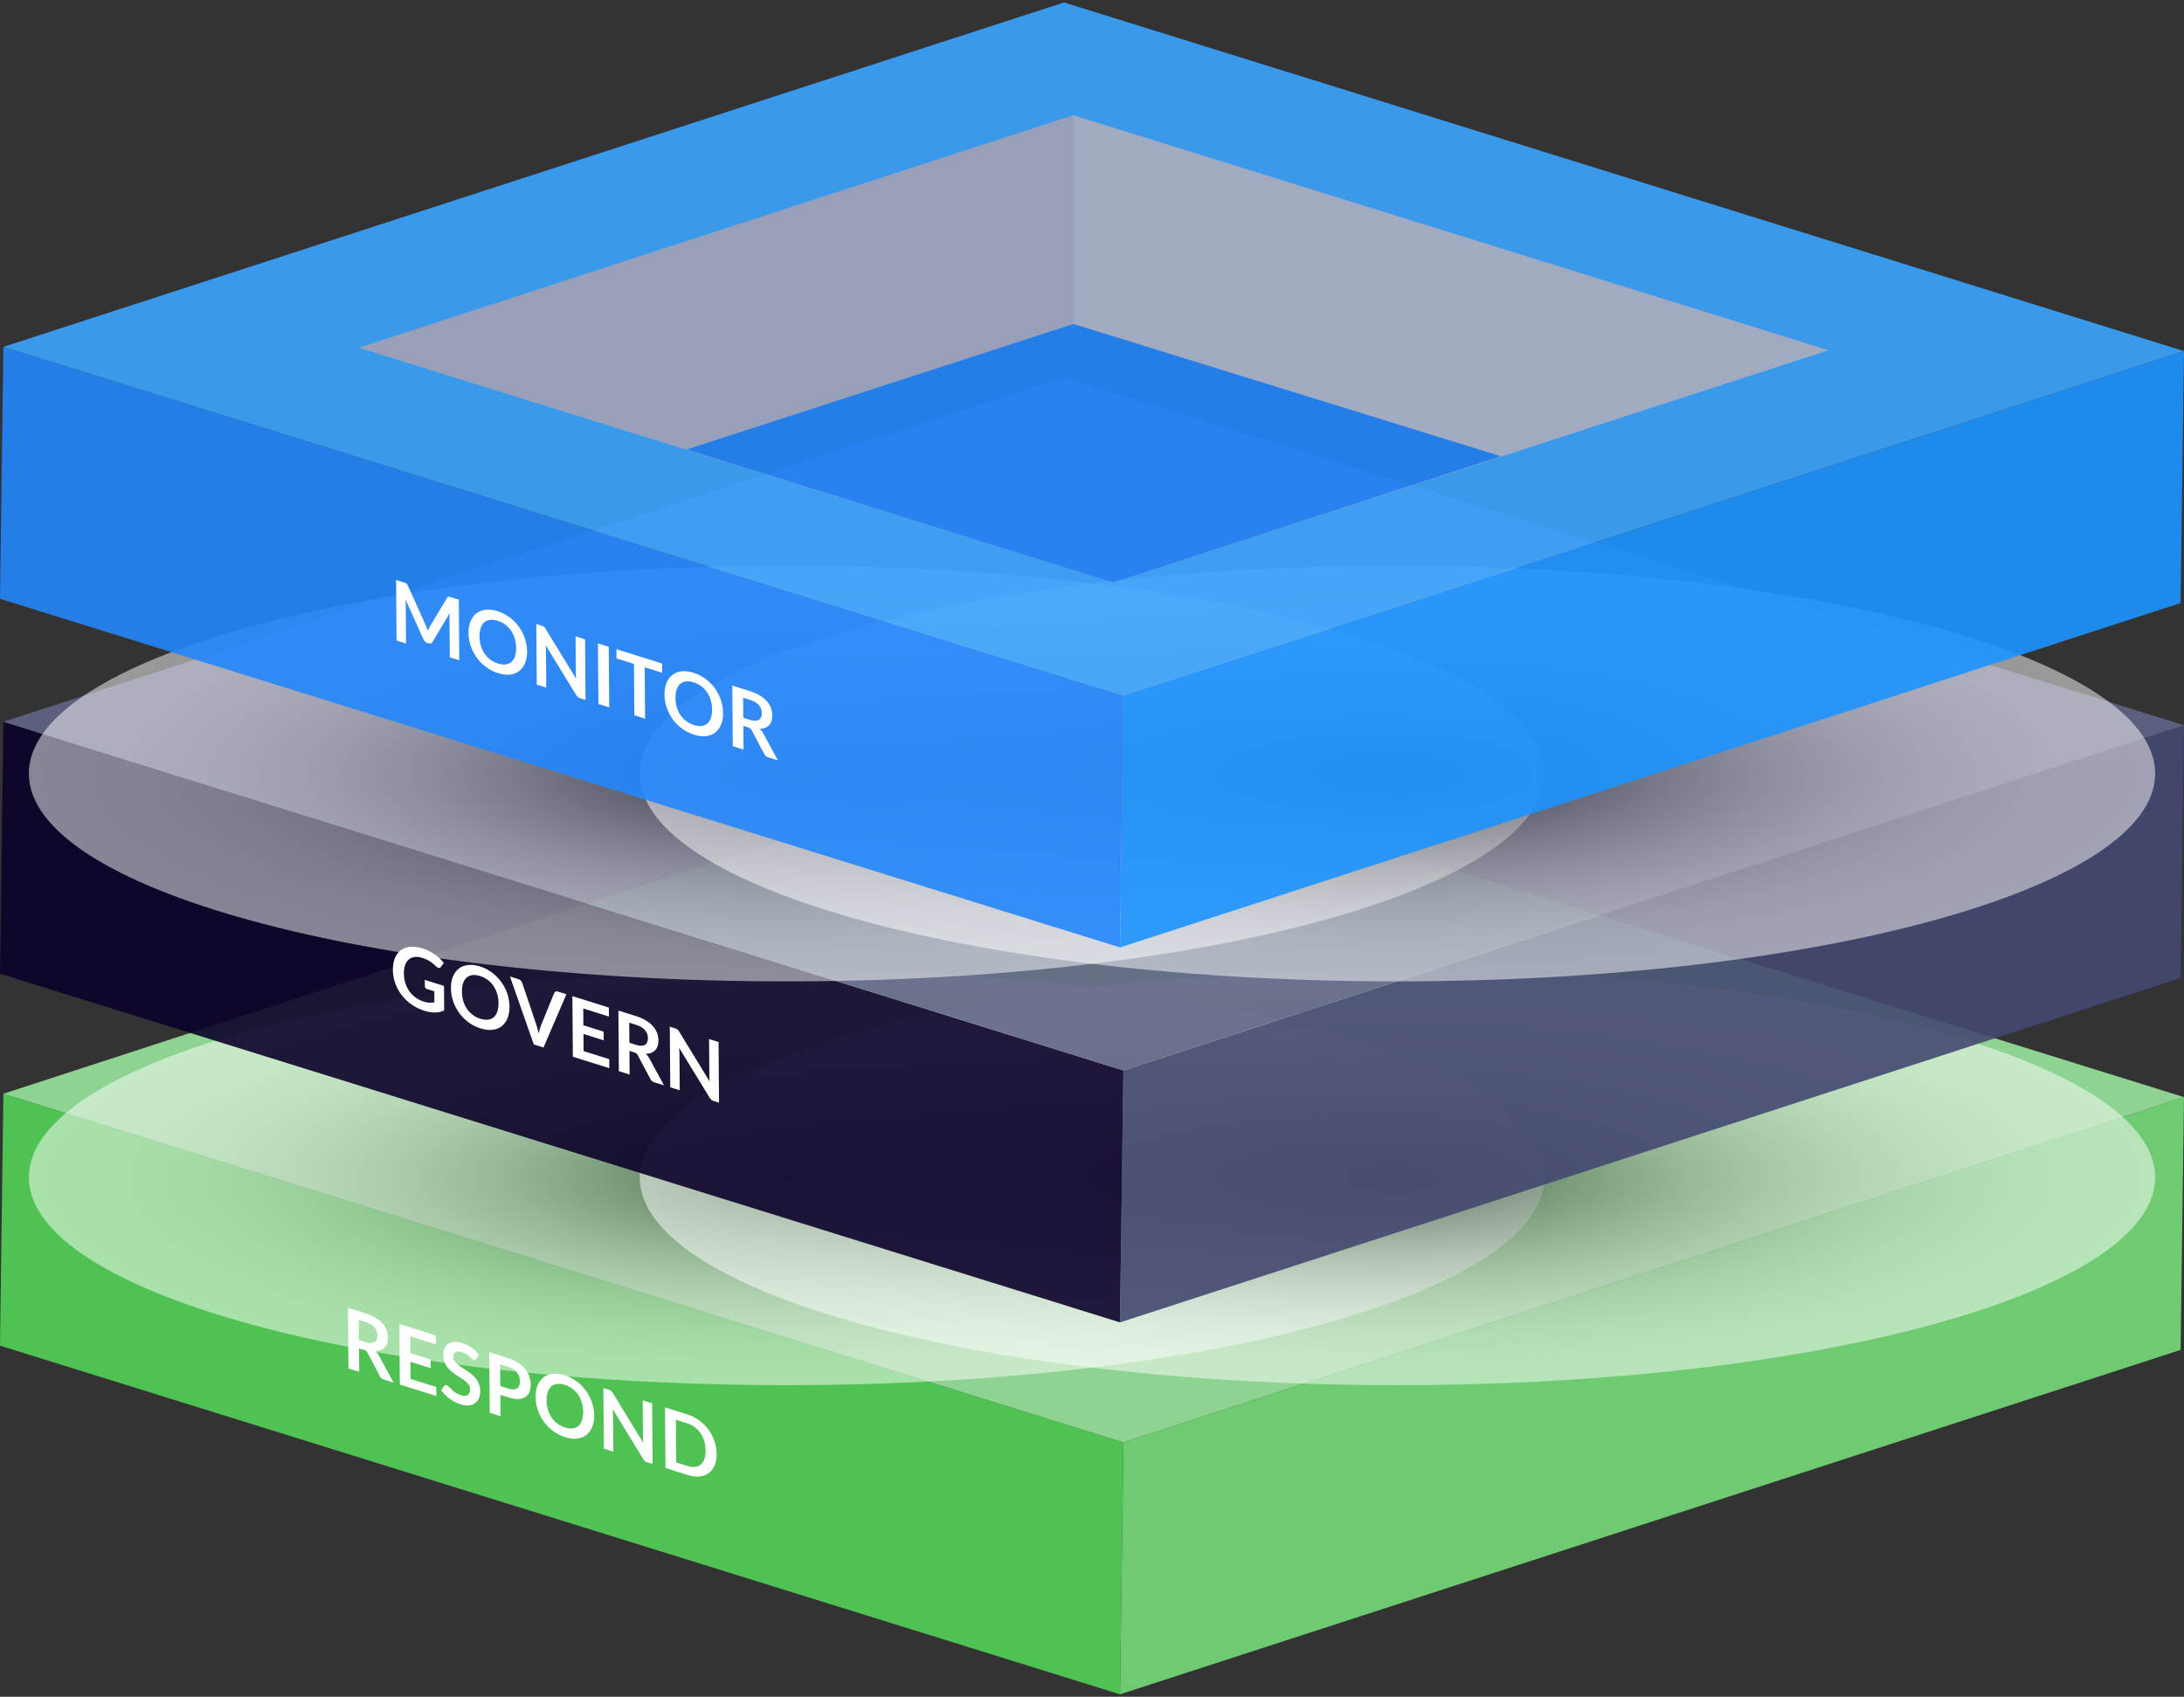 <?xml version="1.0" encoding="UTF-8"?>
<svg xmlns="http://www.w3.org/2000/svg" width="489" height="380" viewBox="0 0 489 380" fill="none">
  <rect x="0" y="0" width="489" height="380" fill="#333333" stroke="none"/>
  <g opacity="0.9">
    <path d="M488.999 245.706L488.239 302.319L250.769 379.449L251.529 323.026L488.999 245.706Z" fill="#75DB79"></path>
    <path d="M251.529 323.026L250.769 379.45L0 301.369L0.76 244.946L251.529 323.026Z" fill="#53D258"></path>
    <path d="M489 245.706L251.529 323.027L0.76 244.946L238.231 167.626L489 245.706Z" fill="#98E49B"></path>
  </g>
  <g style="mix-blend-mode:multiply" opacity="0.5">
    <path d="M176.109 310.212C269.803 310.212 345.758 289.373 345.758 263.668C345.758 237.962 269.803 217.123 176.109 217.123C82.414 217.123 6.46 237.962 6.46 263.668C6.46 289.373 82.414 310.212 176.109 310.212Z" fill="url(#paint0_radial_219_2899)"></path>
  </g>
  <g style="mix-blend-mode:multiply" opacity="0.5">
    <path d="M312.891 310.212C406.586 310.212 482.541 289.373 482.541 263.668C482.541 237.962 406.586 217.123 312.891 217.123C219.197 217.123 143.242 237.962 143.242 263.668C143.242 289.373 219.197 310.212 312.891 310.212Z" fill="url(#paint1_radial_219_2899)"></path>
  </g>
  <g opacity="0.9">
    <path d="M489 162.409L488.24 219.022L250.769 296.153L251.529 239.73L489 162.409Z" fill="#444870"></path>
    <path d="M251.53 239.731L250.77 296.154L0.001 218.073L0.761 161.65L251.53 239.731Z" fill="#0C0129"></path>
    <path d="M489 162.41L251.529 239.73L0.76 161.65L238.231 84.519L489 162.41Z" fill="#616586"></path>
  </g>
  <g style="mix-blend-mode:multiply" opacity="0.5">
    <path d="M176.109 219.783C269.803 219.783 345.758 198.944 345.758 173.238C345.758 147.533 269.803 126.694 176.109 126.694C82.414 126.694 6.46 147.533 6.46 173.238C6.46 198.944 82.414 219.783 176.109 219.783Z" fill="url(#paint2_radial_219_2899)"></path>
  </g>
  <g style="mix-blend-mode:multiply" opacity="0.5">
    <path d="M312.891 219.783C406.586 219.783 482.541 198.944 482.541 173.238C482.541 147.533 406.586 126.694 312.891 126.694C219.197 126.694 143.242 147.533 143.242 173.238C143.242 198.944 219.197 219.783 312.891 219.783Z" fill="url(#paint3_radial_219_2899)"></path>
  </g>
  <g opacity="0.9">
    <path d="M489 78.631L488.24 135.054L250.77 212.184L251.53 155.761L489 78.631Z" fill="#1C94FF"></path>
    <path d="M251.53 155.761L250.77 212.184L0.001 134.104L0.761 77.681L251.53 155.761Z" fill="#2486FC"></path>
    <path d="M489 78.63L251.529 155.761L0.76 77.681L238.231 0.55L489 78.63Z" fill="#3CA4FF"></path>
    <path opacity="0.9" d="M409.399 78.44L249.249 130.494L80.36 77.87L240.32 25.816L409.399 78.44Z" fill="#B8BACB"></path>
    <path d="M153.692 100.668L249.25 130.494L336.069 102.188L240.321 72.551L153.692 100.668Z" fill="#2486FC"></path>
  </g>
  <path opacity="0.35" d="M240.321 25.817V72.551L153.692 100.668L80.361 77.871L240.321 25.817Z" fill="#8B8EA8"></path>
  <path d="M102.726 134.301L102.831 147.873L100.709 147.206L100.641 138.439C100.638 138.089 100.653 137.716 100.685 137.321L96.832 143.797C96.65 144.108 96.368 144.204 95.986 144.083L95.645 143.977C95.263 143.857 94.978 143.583 94.79 143.156L90.772 134.178C90.792 134.39 90.808 134.598 90.822 134.802C90.835 135.006 90.843 135.192 90.844 135.361L90.912 144.128L88.79 143.461L88.684 129.889L90.502 130.46C90.61 130.494 90.702 130.526 90.78 130.557C90.858 130.587 90.926 130.625 90.986 130.668C91.052 130.714 91.109 130.772 91.157 130.844C91.212 130.917 91.263 131.008 91.311 131.117L95.247 139.872C95.35 140.104 95.445 140.34 95.53 140.579C95.621 140.82 95.709 141.066 95.794 141.317C95.876 141.112 95.961 140.917 96.049 140.733C96.137 140.542 96.231 140.362 96.331 140.194L100.096 133.877C100.143 133.798 100.193 133.739 100.246 133.7C100.3 133.66 100.356 133.637 100.416 133.631C100.481 133.627 100.553 133.633 100.63 133.652C100.708 133.67 100.8 133.696 100.908 133.729L102.726 134.301Z" fill="white"></path>
  <path d="M118.016 145.874C118.024 146.869 117.873 147.742 117.563 148.494C117.259 149.241 116.823 149.835 116.254 150.274C115.686 150.713 115 150.982 114.197 151.079C113.394 151.17 112.5 151.061 111.515 150.751C110.536 150.443 109.642 149.991 108.833 149.394C108.025 148.79 107.328 148.087 106.745 147.286C106.167 146.486 105.716 145.615 105.393 144.67C105.07 143.72 104.905 142.747 104.897 141.752C104.889 140.757 105.04 139.887 105.35 139.142C105.66 138.39 106.099 137.795 106.667 137.356C107.242 136.918 107.93 136.654 108.734 136.563C109.537 136.466 110.428 136.571 111.407 136.878C112.064 137.085 112.682 137.36 113.263 137.705C113.843 138.043 114.376 138.435 114.862 138.881C115.348 139.321 115.783 139.811 116.169 140.35C116.56 140.885 116.892 141.451 117.164 142.049C117.437 142.646 117.644 143.267 117.786 143.911C117.934 144.556 118.011 145.211 118.016 145.874ZM115.553 145.1C115.548 144.356 115.447 143.659 115.251 143.011C115.056 142.357 114.78 141.768 114.425 141.244C114.069 140.72 113.637 140.269 113.128 139.891C112.625 139.514 112.057 139.227 111.424 139.028C110.791 138.829 110.222 138.759 109.716 138.819C109.216 138.88 108.789 139.061 108.434 139.362C108.085 139.664 107.817 140.082 107.631 140.617C107.444 141.145 107.354 141.781 107.36 142.526C107.365 143.271 107.466 143.97 107.662 144.625C107.857 145.273 108.133 145.859 108.488 146.383C108.85 146.902 109.282 147.35 109.785 147.726C110.294 148.105 110.865 148.393 111.498 148.592C112.131 148.791 112.697 148.86 113.197 148.798C113.703 148.739 114.13 148.561 114.479 148.265C114.828 147.962 115.096 147.547 115.282 147.019C115.469 146.485 115.559 145.845 115.553 145.1Z" fill="white"></path>
  <path d="M130.994 143.182L131.1 156.755L129.864 156.366C129.673 156.306 129.512 156.224 129.38 156.121C129.254 156.012 129.131 155.861 129.01 155.667L122.179 144.495C122.218 144.919 122.239 145.307 122.242 145.657L122.306 153.992L120.184 153.325L120.079 139.753L121.341 140.149C121.443 140.181 121.529 140.215 121.601 140.25C121.679 140.28 121.745 140.32 121.798 140.368C121.858 140.412 121.915 140.47 121.97 140.544C122.024 140.61 122.084 140.698 122.15 140.806L129.008 152.025C128.989 151.8 128.972 151.579 128.959 151.363C128.945 151.146 128.938 150.947 128.936 150.766L128.872 142.516L130.994 143.182Z" fill="white"></path>
  <path d="M136.401 158.42L133.983 157.661L133.878 144.088L136.296 144.848L136.401 158.42Z" fill="white"></path>
  <path d="M148.255 150.675L144.351 149.448L144.44 160.946L142.031 160.189L141.942 148.691L138.038 147.465L138.022 145.39L148.239 148.601L148.255 150.675Z" fill="white"></path>
  <path d="M161.898 159.662C161.905 160.657 161.754 161.53 161.444 162.281C161.141 163.029 160.705 163.622 160.136 164.061C159.568 164.501 158.882 164.769 158.079 164.866C157.276 164.957 156.382 164.848 155.397 164.538C154.418 164.231 153.524 163.778 152.715 163.181C151.906 162.577 151.21 161.875 150.626 161.073C150.048 160.274 149.598 159.402 149.275 158.458C148.952 157.507 148.787 156.535 148.779 155.54C148.771 154.545 148.922 153.675 149.232 152.929C149.542 152.178 149.981 151.582 150.549 151.143C151.124 150.705 151.812 150.441 152.616 150.35C153.419 150.253 154.31 150.358 155.289 150.666C155.946 150.872 156.564 151.148 157.144 151.492C157.725 151.831 158.258 152.223 158.744 152.669C159.229 153.109 159.665 153.598 160.05 154.137C160.442 154.672 160.773 155.239 161.046 155.836C161.319 156.434 161.526 157.054 161.668 157.698C161.816 158.344 161.892 158.998 161.898 159.662ZM159.435 158.888C159.429 158.143 159.329 157.447 159.133 156.799C158.937 156.144 158.662 155.555 158.306 155.031C157.951 154.508 157.519 154.057 157.01 153.678C156.506 153.302 155.938 153.014 155.306 152.815C154.673 152.616 154.104 152.547 153.598 152.606C153.098 152.668 152.671 152.849 152.316 153.149C151.967 153.451 151.699 153.87 151.512 154.404C151.326 154.932 151.236 155.569 151.241 156.313C151.247 157.058 151.348 157.758 151.544 158.412C151.739 159.06 152.015 159.646 152.37 160.17C152.731 160.689 153.164 161.137 153.667 161.514C154.176 161.892 154.747 162.181 155.38 162.38C156.013 162.578 156.579 162.647 157.079 162.586C157.584 162.526 158.012 162.348 158.361 162.052C158.71 161.75 158.978 161.335 159.164 160.806C159.351 160.272 159.441 159.632 159.435 158.888Z" fill="white"></path>
  <path d="M167.924 161.227C168.377 161.37 168.771 161.434 169.104 161.42C169.444 161.408 169.72 161.333 169.933 161.194C170.153 161.051 170.315 160.852 170.42 160.598C170.525 160.344 170.577 160.045 170.574 159.7C170.569 159.012 170.347 158.415 169.908 157.909C169.475 157.405 168.814 157.013 167.925 156.733L166.384 156.249L166.419 160.755L167.924 161.227ZM174.176 170.289L172 169.605C171.588 169.476 171.288 169.213 171.1 168.817L168.344 163.616C168.241 163.421 168.127 163.27 168.001 163.162C167.881 163.055 167.702 162.965 167.463 162.89L166.433 162.566L166.475 167.869L164.066 167.112L163.96 153.54L167.909 154.781C168.787 155.057 169.54 155.39 170.168 155.781C170.803 156.167 171.321 156.596 171.724 157.065C172.132 157.537 172.434 158.044 172.629 158.586C172.823 159.121 172.923 159.677 172.928 160.253C172.931 160.709 172.869 161.121 172.741 161.486C172.618 161.853 172.436 162.164 172.194 162.419C171.958 162.676 171.661 162.873 171.305 163.011C170.955 163.15 170.554 163.221 170.101 163.222C170.257 163.365 170.401 163.522 170.533 163.695C170.666 163.862 170.786 164.049 170.895 164.258L174.176 170.289Z" fill="white"></path>
  <path d="M99.411 220.806L99.453 226.297C98.8 226.597 98.102 226.749 97.358 226.752C96.619 226.751 95.826 226.618 94.978 226.351C93.922 226.019 92.962 225.546 92.1 224.932C91.243 224.32 90.508 223.611 89.895 222.807C89.287 222.004 88.816 221.125 88.481 220.171C88.146 219.217 87.974 218.236 87.967 217.229C87.959 216.209 88.11 215.323 88.419 214.572C88.729 213.82 89.171 213.229 89.746 212.797C90.326 212.368 91.03 212.115 91.857 212.037C92.684 211.96 93.614 212.084 94.647 212.408C95.172 212.573 95.662 212.771 96.116 213.001C96.577 213.233 97.001 213.488 97.391 213.767C97.786 214.041 98.146 214.338 98.47 214.658C98.794 214.978 99.091 215.312 99.362 215.659L98.681 216.588C98.575 216.736 98.436 216.804 98.263 216.794C98.09 216.777 97.902 216.671 97.698 216.475C97.5 216.295 97.302 216.114 97.104 215.933C96.906 215.752 96.684 215.58 96.439 215.415C96.199 215.253 95.927 215.095 95.622 214.943C95.323 214.793 94.977 214.656 94.583 214.532C93.944 214.332 93.366 214.262 92.848 214.325C92.337 214.388 91.9 214.573 91.539 214.878C91.178 215.183 90.902 215.598 90.709 216.124C90.517 216.651 90.424 217.277 90.429 218.003C90.435 218.779 90.545 219.506 90.759 220.185C90.978 220.859 91.281 221.469 91.666 222.015C92.058 222.556 92.526 223.025 93.071 223.421C93.616 223.81 94.222 224.11 94.891 224.32C95.369 224.47 95.795 224.551 96.17 224.563C96.546 224.575 96.912 224.546 97.268 224.477L97.249 222.018L95.62 221.506C95.464 221.457 95.342 221.375 95.251 221.259C95.167 221.139 95.124 221.013 95.123 220.882L95.112 219.455L99.411 220.806Z" fill="white"></path>
  <path d="M114.08 225.434C114.088 226.429 113.937 227.302 113.627 228.053C113.323 228.801 112.887 229.394 112.319 229.833C111.751 230.273 111.065 230.541 110.262 230.638C109.458 230.729 108.564 230.62 107.579 230.31C106.6 230.003 105.706 229.55 104.898 228.953C104.089 228.349 103.393 227.647 102.809 226.845C102.231 226.046 101.781 225.174 101.458 224.23C101.135 223.279 100.969 222.307 100.961 221.312C100.954 220.317 101.105 219.447 101.415 218.701C101.724 217.95 102.164 217.354 102.732 216.915C103.306 216.477 103.995 216.213 104.798 216.122C105.601 216.025 106.492 216.13 107.471 216.438C108.128 216.644 108.747 216.92 109.327 217.264C109.907 217.603 110.44 217.995 110.926 218.441C111.412 218.881 111.848 219.37 112.233 219.909C112.624 220.444 112.956 221.011 113.229 221.608C113.501 222.206 113.709 222.826 113.851 223.47C113.999 224.116 114.075 224.77 114.08 225.434ZM111.618 224.66C111.612 223.915 111.511 223.219 111.316 222.571C111.12 221.916 110.844 221.327 110.489 220.803C110.134 220.28 109.701 219.829 109.192 219.45C108.689 219.074 108.121 218.786 107.488 218.587C106.855 218.388 106.286 218.319 105.78 218.378C105.281 218.44 104.853 218.621 104.498 218.921C104.149 219.224 103.882 219.642 103.695 220.176C103.509 220.704 103.418 221.341 103.424 222.086C103.43 222.83 103.531 223.53 103.726 224.184C103.922 224.832 104.197 225.418 104.553 225.942C104.914 226.461 105.346 226.909 105.849 227.286C106.359 227.664 106.93 227.953 107.562 228.152C108.195 228.35 108.761 228.419 109.261 228.358C109.767 228.298 110.194 228.12 110.543 227.824C110.892 227.522 111.16 227.107 111.347 226.578C111.533 226.044 111.623 225.405 111.618 224.66Z" fill="white"></path>
  <path d="M126.818 222.666L121.694 234.595L119.518 233.912L114.183 218.696L116.117 219.304C116.326 219.37 116.497 219.476 116.629 219.624C116.761 219.772 116.861 219.94 116.928 220.13L120.045 229.368C120.149 229.669 120.247 229.996 120.339 230.349C120.437 230.699 120.529 231.061 120.615 231.438C120.684 231.11 120.759 230.8 120.84 230.507C120.921 230.208 121.012 229.94 121.111 229.703L124.082 222.378C124.129 222.249 124.221 222.147 124.357 222.071C124.499 221.997 124.672 221.992 124.875 222.056L126.818 222.666Z" fill="white"></path>
  <path d="M130.592 225.856L130.621 229.619L135.152 231.043L135.167 232.986L130.636 231.562L130.666 235.401L136.415 237.207L136.43 239.226L128.264 236.66L128.158 223.087L136.325 225.653L136.341 227.662L130.592 225.856Z" fill="white"></path>
  <path d="M142.423 234.011C142.877 234.154 143.27 234.218 143.604 234.204C143.943 234.192 144.22 234.117 144.433 233.978C144.652 233.834 144.814 233.636 144.92 233.382C145.025 233.128 145.076 232.828 145.073 232.484C145.068 231.796 144.846 231.199 144.407 230.693C143.975 230.188 143.314 229.797 142.424 229.517L140.884 229.033L140.919 233.538L142.423 234.011ZM148.675 243.073L146.499 242.389C146.087 242.26 145.787 241.997 145.6 241.601L142.844 236.4C142.741 236.205 142.627 236.054 142.501 235.946C142.381 235.839 142.201 235.749 141.963 235.673L140.933 235.35L140.974 240.653L138.565 239.896L138.46 226.324L142.409 227.565C143.286 227.84 144.039 228.174 144.668 228.565C145.302 228.951 145.82 229.379 146.223 229.849C146.632 230.321 146.933 230.828 147.128 231.37C147.323 231.905 147.423 232.461 147.427 233.036C147.431 233.493 147.368 233.904 147.24 234.27C147.118 234.637 146.936 234.948 146.693 235.203C146.457 235.46 146.161 235.657 145.805 235.795C145.454 235.934 145.053 236.005 144.6 236.006C144.756 236.149 144.901 236.306 145.033 236.479C145.165 236.645 145.286 236.833 145.395 237.042L148.675 243.073Z" fill="white"></path>
  <path d="M160.884 233.369L160.989 246.942L159.754 246.553C159.562 246.493 159.401 246.412 159.269 246.308C159.143 246.199 159.02 246.048 158.899 245.854L152.068 234.682C152.107 235.106 152.128 235.494 152.131 235.844L152.196 244.179L150.073 243.512L149.968 229.94L151.231 230.336C151.332 230.368 151.419 230.402 151.491 230.437C151.568 230.468 151.634 230.507 151.688 230.555C151.748 230.599 151.805 230.657 151.859 230.731C151.913 230.797 151.973 230.885 152.04 230.993L158.898 242.212C158.878 241.987 158.862 241.766 158.848 241.55C158.835 241.333 158.827 241.134 158.826 240.953L158.762 232.703L160.884 233.369Z" fill="white"></path>
  <path d="M81.872 300.578C82.326 300.721 82.719 300.785 83.053 300.772C83.392 300.76 83.668 300.684 83.882 300.545C84.101 300.402 84.263 300.203 84.368 299.949C84.474 299.695 84.525 299.396 84.522 299.052C84.517 298.363 84.295 297.766 83.856 297.26C83.424 296.756 82.763 296.364 81.873 296.084L80.333 295.6L80.368 300.106L81.872 300.578ZM88.124 309.64L85.948 308.956C85.536 308.827 85.236 308.564 85.049 308.168L82.293 302.967C82.19 302.773 82.076 302.621 81.95 302.513C81.83 302.407 81.65 302.316 81.412 302.241L80.382 301.917L80.423 307.22L78.014 306.464L77.909 292.891L81.858 294.132C82.735 294.408 83.488 294.741 84.117 295.132C84.751 295.519 85.269 295.947 85.672 296.417C86.081 296.888 86.382 297.395 86.577 297.937C86.772 298.473 86.871 299.028 86.876 299.604C86.879 300.061 86.817 300.472 86.689 300.837C86.567 301.205 86.385 301.516 86.142 301.77C85.906 302.027 85.61 302.224 85.254 302.362C84.903 302.502 84.502 302.572 84.049 302.573C84.205 302.716 84.35 302.874 84.482 303.046C84.614 303.213 84.735 303.4 84.844 303.609L88.124 309.64Z" fill="white"></path>
  <path d="M91.85 299.275L91.88 303.039L96.411 304.463L96.426 306.406L91.895 304.982L91.924 308.821L97.674 310.627L97.689 312.645L89.522 310.079L89.417 296.507L97.584 299.073L97.599 301.082L91.85 299.275Z" fill="white"></path>
  <path d="M106.633 304.379C106.562 304.488 106.485 304.56 106.402 304.597C106.325 304.629 106.227 304.626 106.107 304.588C105.982 304.549 105.844 304.459 105.694 304.318C105.55 304.173 105.376 304.009 105.172 303.826C104.969 303.644 104.729 303.462 104.454 303.282C104.184 303.098 103.864 302.947 103.494 302.831C103.16 302.726 102.868 302.678 102.618 302.687C102.368 302.689 102.157 302.738 101.985 302.834C101.819 302.932 101.695 303.074 101.613 303.26C101.531 303.441 101.491 303.656 101.493 303.906C101.495 304.225 101.581 304.517 101.75 304.783C101.924 305.05 102.153 305.303 102.434 305.541C102.716 305.779 103.037 306.014 103.396 306.246C103.755 306.477 104.123 306.721 104.5 306.976C104.877 307.226 105.246 307.498 105.605 307.792C105.965 308.08 106.286 308.405 106.569 308.769C106.851 309.126 107.078 309.528 107.248 309.975C107.424 310.423 107.514 310.929 107.519 311.492C107.524 312.105 107.427 312.649 107.228 313.124C107.035 313.594 106.746 313.968 106.361 314.246C105.982 314.521 105.516 314.686 104.962 314.743C104.409 314.794 103.774 314.707 103.058 314.482C102.646 314.353 102.239 314.181 101.839 313.968C101.438 313.761 101.052 313.521 100.681 313.248C100.316 312.977 99.971 312.682 99.647 312.362C99.323 312.041 99.034 311.707 98.781 311.359L99.479 310.371C99.538 310.302 99.615 310.254 99.711 310.228C99.806 310.196 99.907 310.196 100.014 310.23C100.164 310.277 100.325 310.393 100.499 310.579C100.673 310.758 100.881 310.964 101.121 311.195C101.361 311.427 101.639 311.658 101.957 311.889C102.28 312.115 102.666 312.299 103.113 312.44C103.8 312.655 104.33 312.653 104.703 312.433C105.077 312.207 105.261 311.775 105.256 311.137C105.253 310.78 105.164 310.462 104.99 310.183C104.821 309.905 104.595 309.647 104.314 309.408C104.032 309.164 103.711 308.932 103.352 308.713C102.993 308.494 102.628 308.264 102.257 308.023C101.886 307.781 101.521 307.517 101.161 307.229C100.802 306.941 100.481 306.612 100.198 306.243C99.915 305.873 99.685 305.451 99.509 304.978C99.339 304.5 99.251 303.951 99.246 303.331C99.242 302.837 99.331 302.384 99.513 301.973C99.7 301.564 99.971 301.234 100.327 300.984C100.682 300.733 101.122 300.581 101.645 300.527C102.169 300.473 102.771 300.553 103.451 300.767C104.216 301.007 104.921 301.353 105.568 301.806C106.214 302.259 106.766 302.782 107.224 303.375L106.633 304.379Z" fill="white"></path>
  <path d="M113.809 310.978C114.251 311.117 114.636 311.182 114.963 311.172C115.291 311.156 115.561 311.076 115.774 310.931C115.994 310.781 116.156 310.57 116.261 310.297C116.366 310.018 116.417 309.688 116.414 309.306C116.411 308.943 116.355 308.597 116.245 308.27C116.135 307.942 115.972 307.641 115.756 307.367C115.539 307.093 115.266 306.851 114.937 306.641C114.608 306.426 114.219 306.247 113.772 306.107L111.972 305.541L112.01 310.413L113.809 310.978ZM113.756 304.154C114.622 304.426 115.372 304.768 116.007 305.18C116.641 305.591 117.166 306.053 117.581 306.564C117.995 307.075 118.304 307.627 118.505 308.221C118.712 308.817 118.818 309.431 118.823 310.063C118.828 310.72 118.728 311.291 118.523 311.776C118.319 312.254 118.009 312.625 117.594 312.888C117.179 313.151 116.656 313.293 116.025 313.313C115.4 313.335 114.666 313.214 113.825 312.949L112.025 312.384L112.062 317.161L109.653 316.404L109.548 302.832L113.756 304.154Z" fill="white"></path>
  <path d="M133.038 316.982C133.045 317.977 132.894 318.85 132.584 319.602C132.281 320.349 131.844 320.942 131.276 321.382C130.708 321.821 130.022 322.089 129.219 322.187C128.416 322.278 127.521 322.168 126.536 321.859C125.557 321.551 124.664 321.099 123.855 320.501C123.046 319.898 122.35 319.195 121.766 318.394C121.188 317.594 120.738 316.722 120.415 315.778C120.092 314.828 119.927 313.855 119.919 312.86C119.911 311.865 120.062 310.995 120.372 310.25C120.682 309.498 121.121 308.903 121.689 308.463C122.263 308.026 122.952 307.762 123.755 307.671C124.559 307.573 125.45 307.679 126.429 307.986C127.085 308.193 127.704 308.468 128.284 308.813C128.865 309.151 129.398 309.543 129.884 309.989C130.369 310.429 130.805 310.919 131.19 311.458C131.581 311.993 131.913 312.559 132.186 313.156C132.459 313.754 132.666 314.375 132.808 315.019C132.956 315.664 133.032 316.319 133.038 316.982ZM130.575 316.208C130.569 315.464 130.468 314.767 130.273 314.119C130.077 313.465 129.802 312.876 129.446 312.352C129.091 311.828 128.659 311.377 128.149 310.999C127.646 310.622 127.078 310.334 126.445 310.136C125.813 309.937 125.243 309.867 124.738 309.927C124.238 309.988 123.811 310.169 123.456 310.47C123.107 310.772 122.839 311.19 122.652 311.725C122.466 312.253 122.376 312.889 122.381 313.634C122.387 314.379 122.488 315.078 122.684 315.733C122.879 316.381 123.155 316.967 123.51 317.49C123.871 318.01 124.304 318.458 124.807 318.834C125.316 319.213 125.887 319.501 126.52 319.7C127.153 319.899 127.719 319.968 128.219 319.906C128.724 319.847 129.152 319.669 129.501 319.373C129.85 319.07 130.118 318.655 130.304 318.127C130.49 317.592 130.581 316.953 130.575 316.208Z" fill="white"></path>
  <path d="M146.016 314.29L146.121 327.862L144.886 327.474C144.695 327.414 144.533 327.332 144.401 327.228C144.276 327.12 144.152 326.969 144.032 326.775L137.201 315.603C137.24 316.027 137.26 316.414 137.263 316.765L137.328 325.1L135.206 324.433L135.1 310.861L136.363 311.257C136.464 311.289 136.551 311.323 136.623 311.358C136.7 311.388 136.766 311.428 136.82 311.476C136.88 311.52 136.937 311.578 136.991 311.651C137.045 311.718 137.106 311.806 137.172 311.914L144.03 323.132C144.011 322.908 143.994 322.687 143.98 322.471C143.967 322.254 143.959 322.055 143.958 321.874L143.894 313.623L146.016 314.29Z" fill="white"></path>
  <path d="M160.45 325.595C160.458 326.59 160.307 327.454 159.997 328.187C159.687 328.919 159.248 329.496 158.679 329.917C158.111 330.337 157.425 330.587 156.622 330.665C155.818 330.744 154.924 330.628 153.939 330.319L149.005 328.768L148.9 315.196L153.834 316.746C154.819 317.056 155.716 317.506 156.524 318.097C157.333 318.682 158.026 319.365 158.604 320.146C159.181 320.92 159.632 321.773 159.954 322.705C160.277 323.637 160.443 324.6 160.45 325.595ZM157.979 324.818C157.973 324.074 157.872 323.377 157.677 322.729C157.487 322.077 157.211 321.491 156.85 320.971C156.495 320.448 156.062 319.997 155.553 319.618C155.05 319.242 154.482 318.954 153.849 318.755L151.333 317.965L151.407 327.52L153.923 328.31C154.556 328.509 155.123 328.578 155.622 328.516C156.128 328.457 156.555 328.279 156.905 327.983C157.26 327.682 157.527 327.267 157.708 326.737C157.894 326.203 157.985 325.563 157.979 324.818Z" fill="white"></path>
  <defs>
    <radialGradient id="paint0_radial_219_2899" cx="0" cy="0" r="1" gradientUnits="userSpaceOnUse" gradientTransform="translate(176.156 263.746) scale(169.751 46.585)">
      <stop></stop>
      <stop offset="0.121" stop-color="#3A3A3A"></stop>
      <stop offset="0.245" stop-color="#6D6D6D"></stop>
      <stop offset="0.371" stop-color="#9A9A9A"></stop>
      <stop offset="0.498" stop-color="#BFBFBF"></stop>
      <stop offset="0.624" stop-color="#DBDBDB"></stop>
      <stop offset="0.75" stop-color="#EFEFEF"></stop>
      <stop offset="0.875" stop-color="#FBFBFB"></stop>
      <stop offset="1" stop-color="white"></stop>
    </radialGradient>
    <radialGradient id="paint1_radial_219_2899" cx="0" cy="0" r="1" gradientUnits="userSpaceOnUse" gradientTransform="translate(312.844 263.746) scale(169.751 46.584)">
      <stop></stop>
      <stop offset="0.121" stop-color="#3A3A3A"></stop>
      <stop offset="0.245" stop-color="#6D6D6D"></stop>
      <stop offset="0.371" stop-color="#9A9A9A"></stop>
      <stop offset="0.498" stop-color="#BFBFBF"></stop>
      <stop offset="0.624" stop-color="#DBDBDB"></stop>
      <stop offset="0.75" stop-color="#EFEFEF"></stop>
      <stop offset="0.875" stop-color="#FBFBFB"></stop>
      <stop offset="1" stop-color="white"></stop>
    </radialGradient>
    <radialGradient id="paint2_radial_219_2899" cx="0" cy="0" r="1" gradientUnits="userSpaceOnUse" gradientTransform="translate(176.156 173.223) scale(169.751 46.585)">
      <stop></stop>
      <stop offset="0.121" stop-color="#3A3A3A"></stop>
      <stop offset="0.245" stop-color="#6D6D6D"></stop>
      <stop offset="0.371" stop-color="#9A9A9A"></stop>
      <stop offset="0.498" stop-color="#BFBFBF"></stop>
      <stop offset="0.624" stop-color="#DBDBDB"></stop>
      <stop offset="0.75" stop-color="#EFEFEF"></stop>
      <stop offset="0.875" stop-color="#FBFBFB"></stop>
      <stop offset="1" stop-color="white"></stop>
    </radialGradient>
    <radialGradient id="paint3_radial_219_2899" cx="0" cy="0" r="1" gradientUnits="userSpaceOnUse" gradientTransform="translate(312.844 173.223) scale(169.751 46.584)">
      <stop></stop>
      <stop offset="0.121" stop-color="#3A3A3A"></stop>
      <stop offset="0.245" stop-color="#6D6D6D"></stop>
      <stop offset="0.371" stop-color="#9A9A9A"></stop>
      <stop offset="0.498" stop-color="#BFBFBF"></stop>
      <stop offset="0.624" stop-color="#DBDBDB"></stop>
      <stop offset="0.75" stop-color="#EFEFEF"></stop>
      <stop offset="0.875" stop-color="#FBFBFB"></stop>
      <stop offset="1" stop-color="white"></stop>
    </radialGradient>
  </defs>
</svg>
